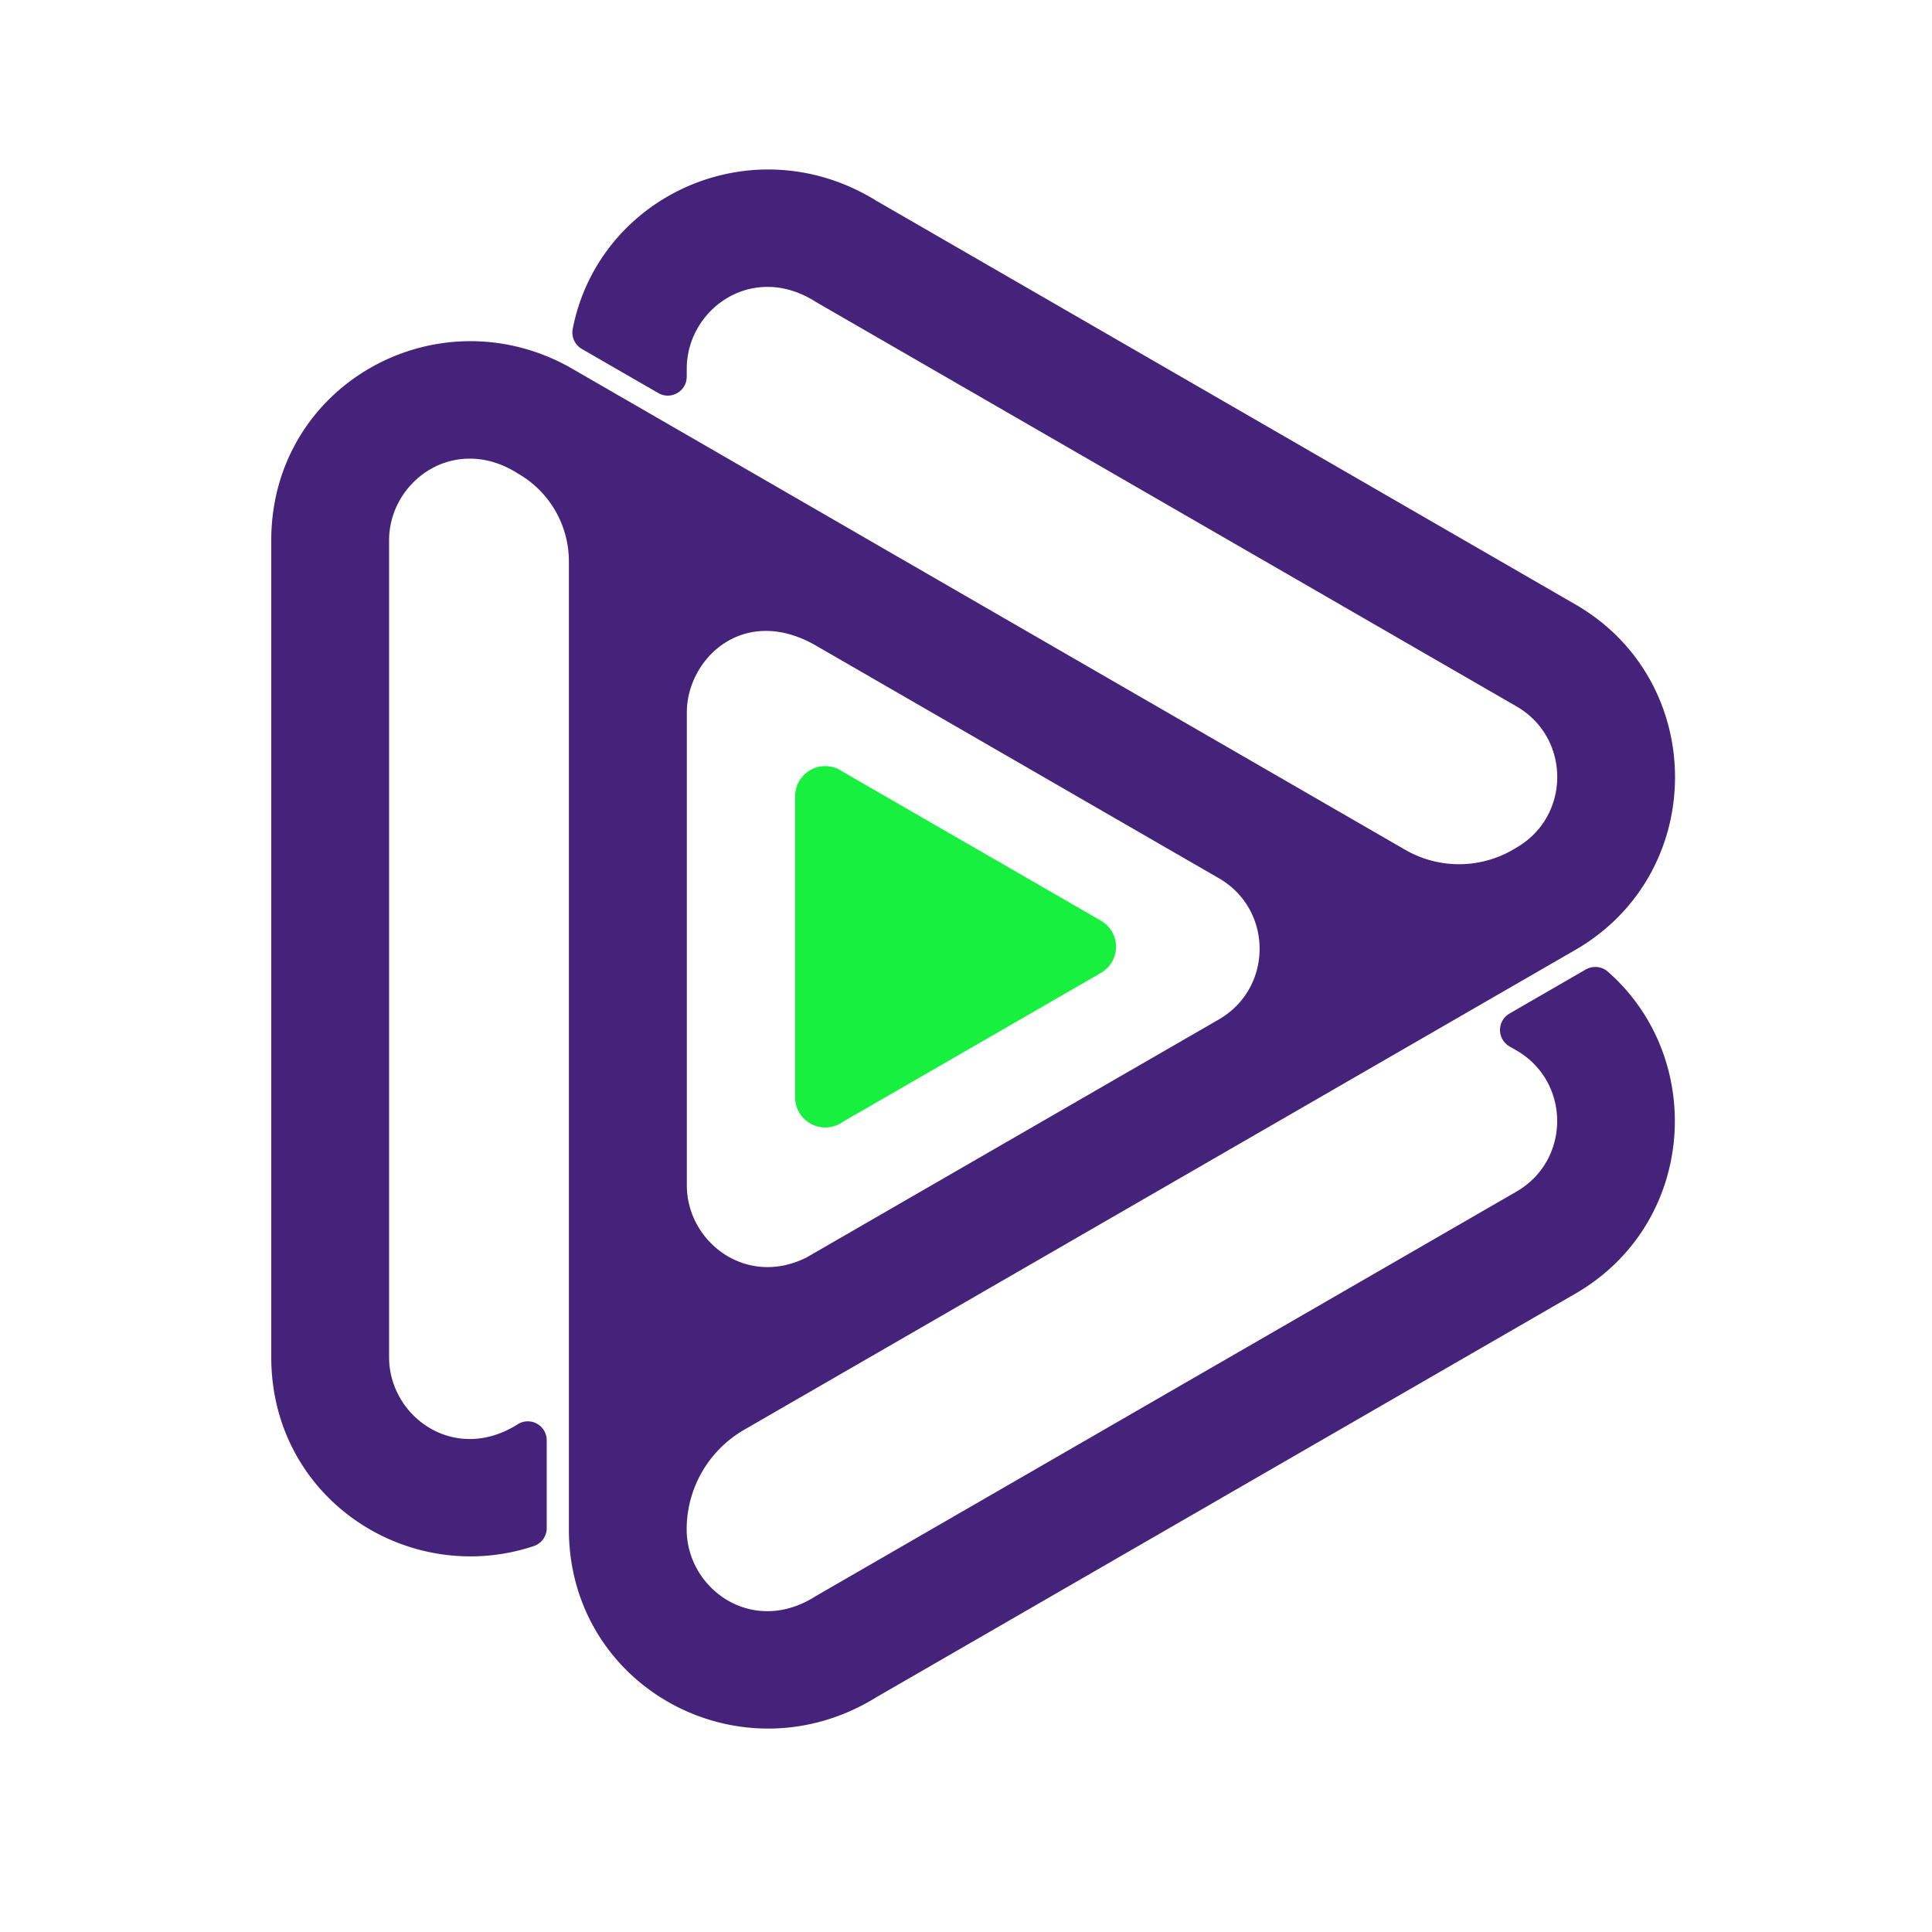 <svg xmlns="http://www.w3.org/2000/svg" width="57" height="57" fill="none"><g clip-path="url(#a)"><path fill="#46237A" fill-rule="evenodd" d="M23.815 37.088l12.143-7.01c1.606-.928 1.606-3.243 0-4.169l-11.881-6.86c-2.137-1.233-3.813.388-3.813 1.97v13.95c0 1.681 1.77 3.033 3.55 2.12zm2.059-21.016l15.585 9a3.173 3.173 0 003.173 0l.107-.064c1.606-.925 1.606-3.243 0-4.169L24.074 8.91c-1.865-1.196-3.813.204-3.813 1.97v.232c0 .431-.465.7-.838.485l-2.255-1.301a.56.56 0 01-.271-.593c.77-3.944 5.331-6.034 8.975-3.77l20.606 11.899c3.907 2.255 3.92 7.89.041 10.169L21.955 42.183a3.39 3.39 0 00-1.696 2.935c0 1.766 1.947 3.169 3.813 1.97l20.665-11.93c1.606-.925 1.606-3.244 0-4.169l-.202-.116a.56.56 0 010-.97l2.25-1.3a.563.563 0 01.65.063c2.926 2.565 2.606 7.444-.96 9.503L25.87 50.065c-3.975 2.473-9.05-.245-9.086-4.896V16.564c0-1.068-.57-2.054-1.492-2.587-1.866-1.197-3.813.203-3.813 1.97v24.092c0 1.766 1.947 3.168 3.813 1.97a.558.558 0 01.838.484v2.59a.56.56 0 01-.383.532c-3.704 1.228-7.744-1.405-7.744-5.576V15.946c-.002-4.566 4.84-7.288 8.78-5.125 3.034 1.751 6.062 3.5 9.092 5.251z" clip-rule="evenodd"/><path fill="#18F040" d="M23.459 32.372a.889.889 0 001.405.727l7.618-4.396a.889.889 0 000-1.539l-7.618-4.396a.889.889 0 00-1.405.726v8.878z"/></g><defs><clipPath id="a"><path fill="#fff" d="M8 5h41.419v46H8z"/></clipPath></defs></svg>